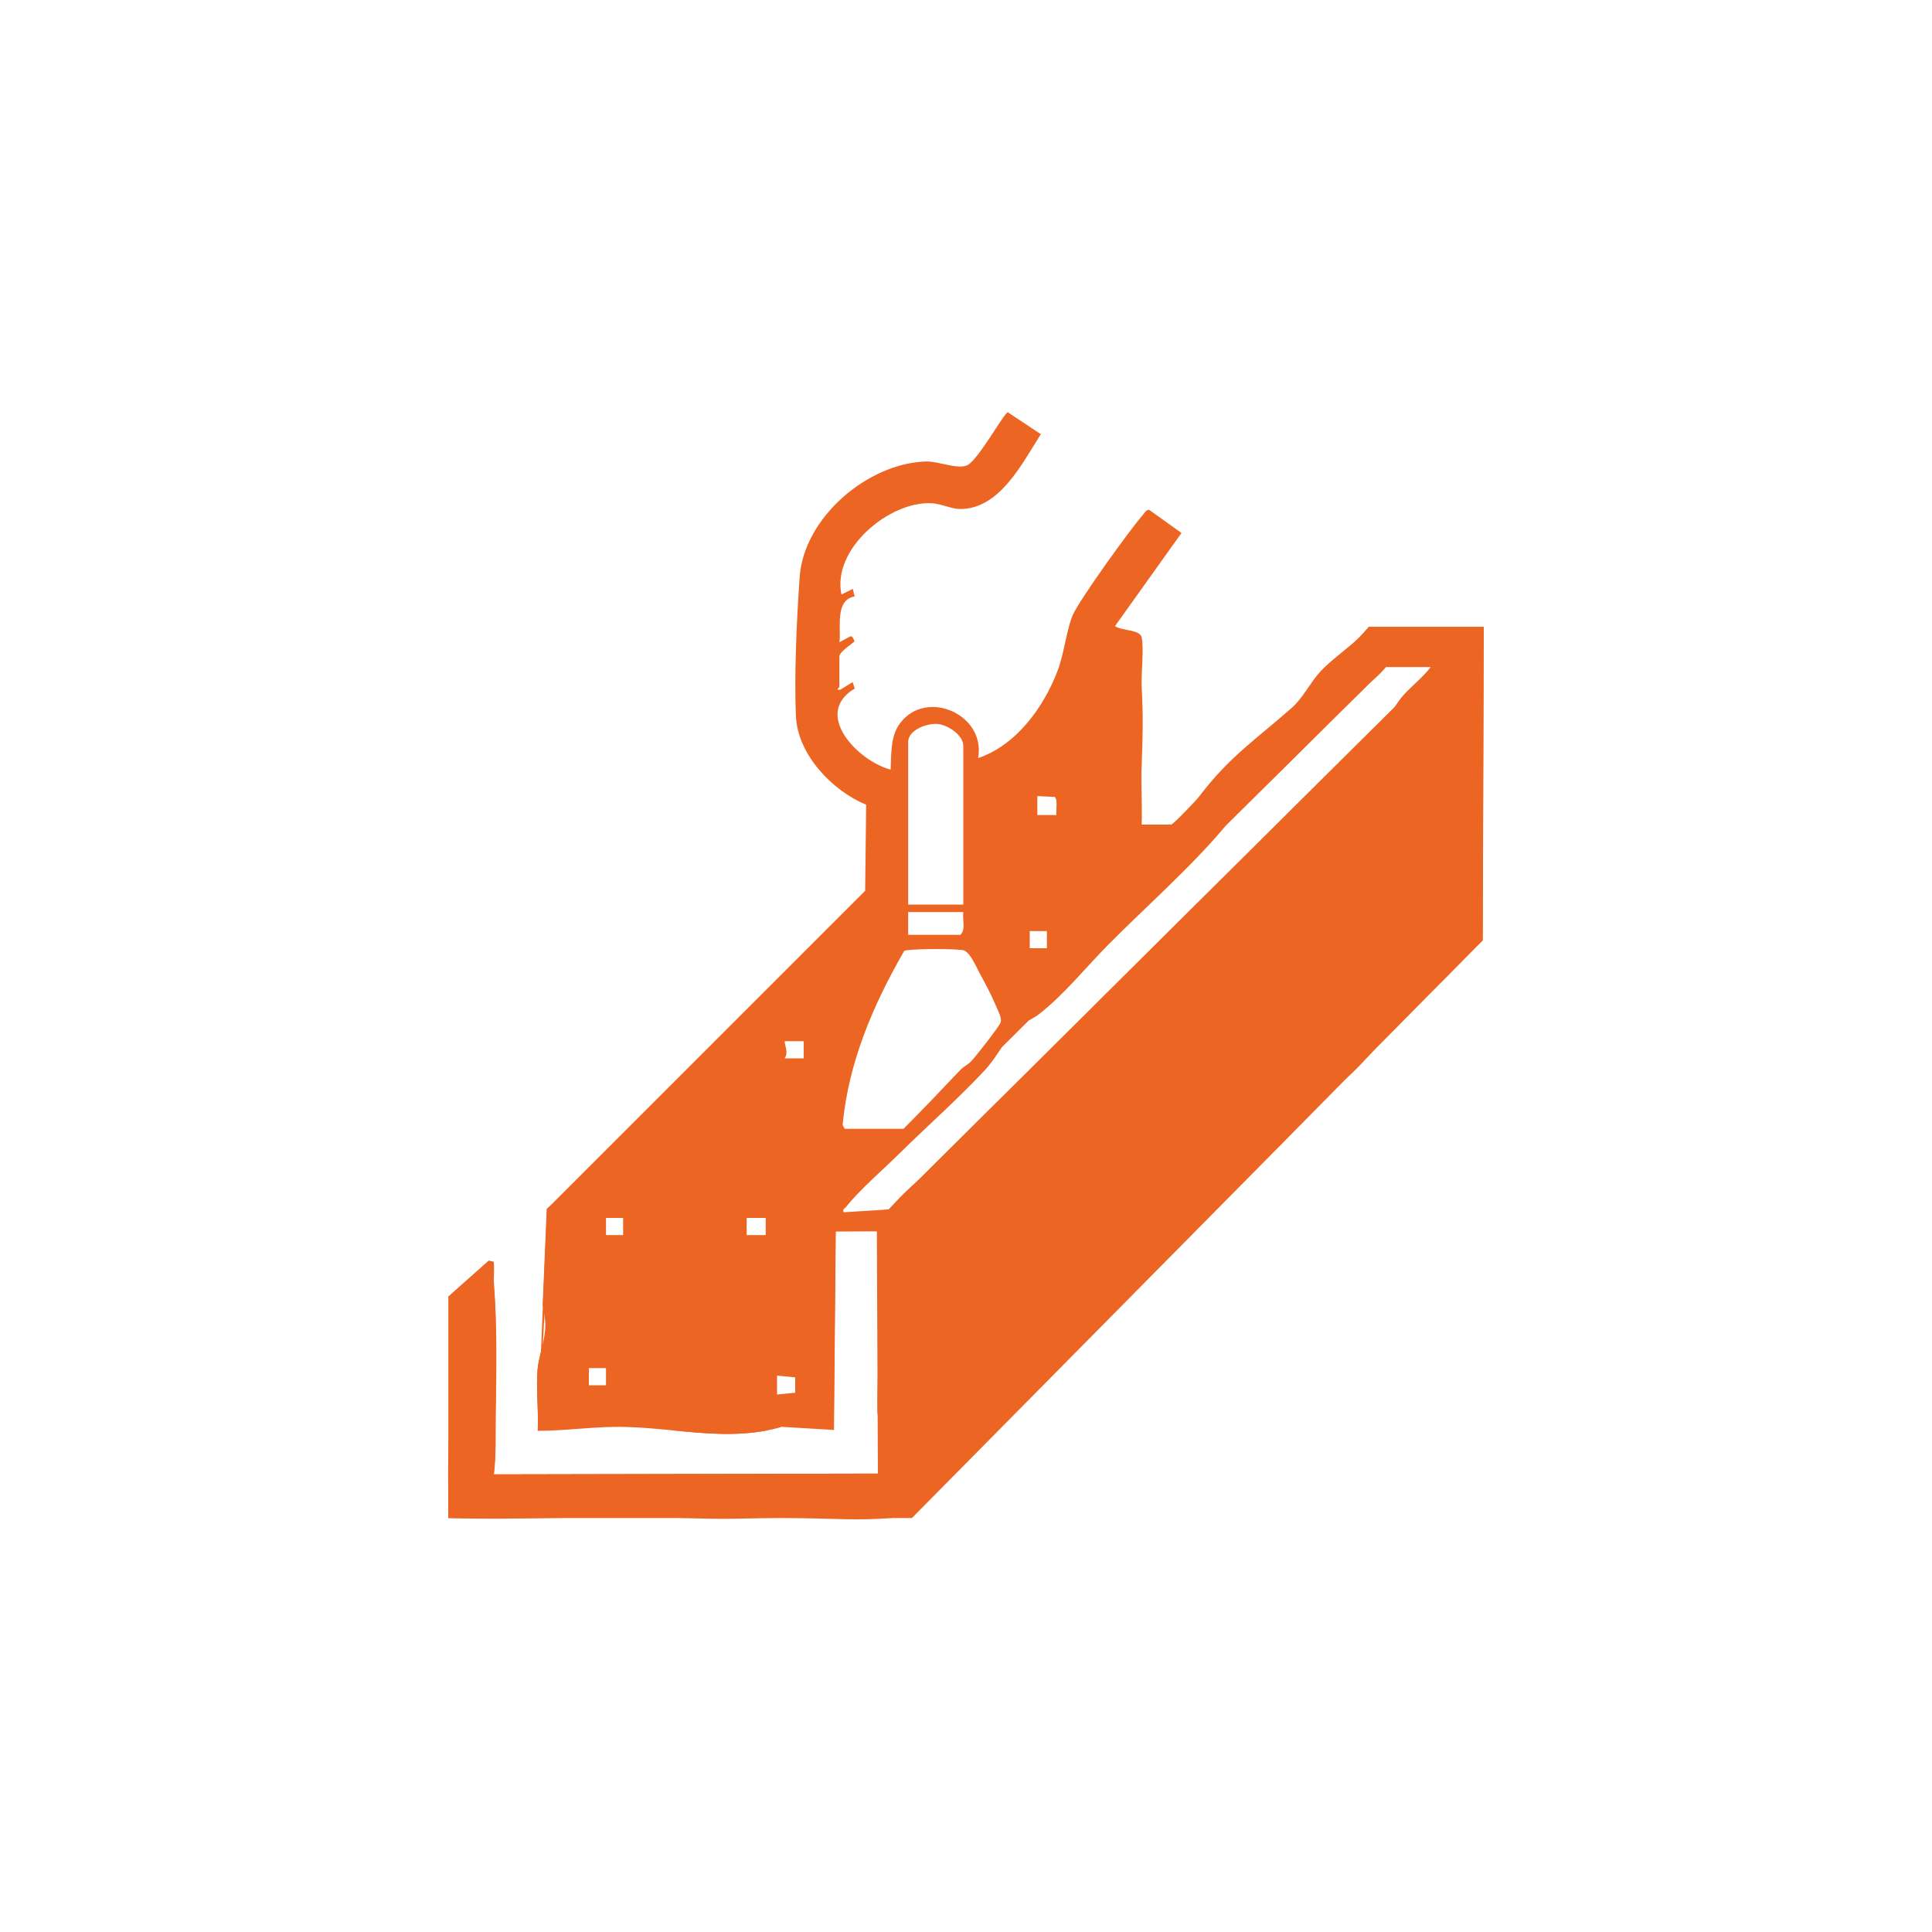 <?xml version="1.0" encoding="UTF-8"?>
<svg id="Layer_1" xmlns="http://www.w3.org/2000/svg" width="150" height="150" version="1.1" viewBox="0 0 150 150">
  <!-- Generator: Adobe Illustrator 29.5.1, SVG Export Plug-In . SVG Version: 2.1.0 Build 141)  -->
  <defs>
    <style>
      .st0 {
        fill: #ec6523;
      }

      .st1 {
        fill: none;
      }
    </style>
  </defs>
  <g>
    <path class="st0" d="M104.97,58.2c.92-.74,1.81-1.51,2.64-2.43.21-.23.39-.5.58-.76l-3.22,3.19ZM104.66,54.59c-.15.17-.3.36-.44.55l2.21-2.18c-.61.53-1.25,1.04-1.77,1.63ZM96.2,62.8c-.32.42-.65.85-1.01,1.27l4.64-4.59c-1.4,1.08-2.8,2.2-3.63,3.32ZM84.92,78.11c2.73-2.51,5.45-5.27,8.12-8.07l-8.12,8.07ZM78.91,79.88c-.39.38-.75.88-1.1,1.39l2.07-2.05c-.33.18-.66.36-.97.66ZM71.41,91.54c1.22-1.05,2.51-2.02,3.67-3.09,1.08-1,2.01-2.23,2.92-3.46l-6.6,6.55h.01ZM47.05,107.55h-1.33v-1.33h1.33v1.33ZM48.38,95.89h-1.33v-1.33h1.33v1.33ZM57.97,94.56h1.48v1.33h-1.48v-1.33ZM107.61,51.79h3.47c-.62.82-1.47,1.45-2.14,2.21-.27.3-.5.66-.74,1.01l-3.22,3.19-11.93,11.85-8.12,8.07-6.92,6.87-6.6,6.55c-.85.73-1.66,1.49-2.38,2.36l-3.54.22c-.07-.26.1-.3.22-.44,1.02-1.29,2.9-2.92,4.13-4.13,2.18-2.16,4.55-4.23,6.64-6.48.47-.51.9-1.16,1.32-1.79l2.07-2.05h0c.25-.14.5-.27.73-.44,1.97-1.5,3.79-3.79,5.53-5.53,2.87-2.89,6.41-6,9.05-9.17l4.64-4.59,4.38-4.34,2.21-2.18c.42-.37.83-.75,1.18-1.17l.02-.02ZM80.54,61.81l1.34.06c.27.19.09,1.07.14,1.41h-1.48v-1.48h0ZM79.95,72.29h1.33v1.33h-1.33v-1.33ZM70.51,57.61c0-.94,1.46-1.47,2.29-1.4.8.07,1.99.87,1.99,1.7v12.32h-4.28v-12.61h0ZM70.51,70.81h4.28c-.08.57.21,1.34-.22,1.77h-4.06v-1.77ZM70.14,73.91c.11-.15.27-.13.44-.15.85-.1,3.3-.1,4.15,0,.54.06,1.03,1.24,1.32,1.78.42.76.95,1.77,1.28,2.56.15.37.47.93.36,1.28-.1.31-1.95,2.67-2.3,3.03-.25.26-.58.4-.82.65-1.46,1.54-2.92,3.08-4.42,4.58h-4.57l-.16-.3c.46-4.85,2.34-9.25,4.73-13.42h-.01ZM60.33,108.28v-1.48l1.41.14v1.19l-1.41.14h0ZM62.4,82.17h-1.48c.3-.47.04-.84,0-1.33h1.48v1.33ZM111.96,66.46c-.16,1.68.18,3.54-.08,5.23-1.48,1.93-3.57,3.22-5.24,4.94-1.46,1.5-2.66,3.21-4.2,4.65-1.69,1.58-2.71,2.56-4.28,4.28-2.66,2.91-5.69,4.95-8.34,7.74-2.44,2.57-4.88,5.17-7.3,7.75-.33.35-.51.83-.88,1.19-.87.84-2.02.91-3.03,1.98-.89.95-1.26,2.26-2.05,3.11-.74.8-2,1.43-2.79,2.22-.37.37-.68.94-1.04,1.32-.97.97-1.93,1.96-2.95,2.87.22-2.79-.33-5.73-.16-8.49.1-1.61.61-3.38.61-5.01,0-1.28-.81-4.42-.38-5.38.11-.24,2.48-2.53,2.87-2.88.98-.88,2.13-1.62,3.1-2.5,2.26-2.06,3.75-4.92,5.91-7.07.87-.86,1.97-1.48,2.86-2.3,6.01-5.49,11.77-11.82,17.4-17.71,2.07-2.16,4.49-3.53,6.5-5.75,1.14-1.26,2.02-2.82,3.46-3.84.18,2.33-.24,5.01,0,7.3.06.61.38,1.25.44,1.92.16,1.79-.29,2.84-.44,4.43h0ZM42.15,101.38c.05.24.09.48.12.71.04.29.07.56.07.81,0,.47-.09.97-.21,1.48-.04.19-.09.37-.13.56-.11.47-.22.93-.26,1.36-.12,1.39.05,2.9.02,4.33v.02c0,.15,0,.29-.02.44,2.33,0,4.51-.37,6.87-.3,1.23.03,2.46.15,3.69.27h0c2.45.24,4.89.47,7.34-.02h0c.35-.07.7-.15,1.05-.26l4.06.24.14-15.41v-.02h3.17c.42.45.16,1.24.22,1.84.4,4.17-.22,7.88-.16,12.11,0,.38.15.75.16,1.17.01.52.08,3.54-.14,3.7l-29.81.06c.18-1.55.12-3.09.14-4.65.05-3.39.12-6.79-.14-10.17-.04-.56.05-1.12-.02-1.68-.12-.03-.25-.06-.37-.09l-3.15,2.8c.38.31.32,1.58.31,2.07-.08,3.56-.21,7.14-.3,10.71v.19c-.02.76,0,1.53,0,2.3,0,.64.02,1.28,0,1.91,2.59.08,5.21.05,7.83,0,3.53-.06,7.06-.14,10.55,0h.14c2.25.09,3.63.07,5.86,0h.18c.95-.03,1.93-.02,2.92,0,2.31.06,4.68.19,6.83,0h.04c.7-.07,1.23-.23,1.8-.67,1.85-1.42,3.52-3.69,5.08-5.4.88-.97,2.32-1.62,3.26-2.79.66-.82.93-1.88,1.69-2.59.8-.74,2.13-1.08,3.03-1.98,2.7-2.65,5.12-5.73,7.73-8.49,2.39-2.53,5.11-4.53,7.59-6.96l.04-.04c.23-.22.45-.45.67-.68.11-.12.22-.23.33-.35.6-.64,1.1-1.51,1.69-2.14.74-.78,1.7-1.4,2.53-2.11h0c.12-.11.24-.21.35-.32.5-.47.97-.97,1.43-1.48,1.16-1.3,2.24-2.7,3.51-3.91.45-.42,1.11-.82,1.55-1.25,1.25-1.2,2.44-2.48,3.68-3.69l.08-24.34h-8.92c-.22.29-.47.55-.73.81-.97.94-2.16,1.72-3.03,2.66-.77.83-1.36,2.07-2.21,2.81-2.89,2.55-4.82,3.76-7.23,6.93-.18.24-1.99,2.14-2.14,2.14h-2.29c.05-1.55-.06-3.11,0-4.65.09-2.33.12-3.67,0-6.04-.05-1.11.19-2.86,0-3.84-.12-.63-1.6-.51-2.07-.88l5.16-7.23-2.5-1.79c-.22-.06-.39.26-.51.4-1.04,1.2-4.81,6.43-5.41,7.72-.47,1.02-.69,3-1.17,4.29-1.07,2.87-3.22,5.85-6.2,6.86.62-3.39-4.01-5.42-6.05-2.72-.77,1.01-.68,2.39-.74,3.61-2.49-.63-6.11-4.32-2.79-6.29l-.16-.5-.96.59c-.45.04-.07-.16-.07-.22v-2.36c0-.4,1.16-1.09,1.17-1.18,0-.03-.15-.49-.35-.37l-.81.44c.12-1.17-.36-3.3,1.18-3.55l-.15-.59-.88.44c-.75-3.55,3.74-7.27,7.01-7.09.72.04,1.54.45,2.21.45,3.08,0,4.83-3.58,6.26-5.81l-2.56-1.7c-.32.08-2.27,3.65-3.13,4.1-.73.38-2.24-.31-3.22-.28-4.53.13-9.47,4.35-9.81,8.93-.23,3.15-.44,7.79-.29,10.89.15,2.97,2.84,5.75,5.45,6.83l-.08,6.68-24.42,24.42-.3.27-.32,7.51.02.02Z"/>
    <path d="M86.59,90.51l-.51-.37-1.99,2.07v-3.61l2.5-2.51-.37-.37-2.14,2.06v-2.95h-.59v3.02c0,.32-.1.61-.29.89-.44.63-1.66,1.71-2.36,1.99v-2.8h-.59v3.76l-2.51,2.36.37.51,2.14-2.06v3.61l-2.51,2.36.37.51,2.14-2.06v2.95h.59v-3.61l2.44-2.43c.27-.12.22.38.22.51v2.43c.35.04.52,0,.59-.37.15-.86-.23-2.79.08-3.46l2.43-2.44h-.01ZM83.34,92.98c-.71.59-1.34,1.54-2.07,2.1-.15.12-.19.28-.44.22v-3.32c.05-.26,1.89-2.11,2.21-2.36.15-.12.19-.29.44-.22l-.15,3.58h.01Z"/>
    <path d="M102.07,74.29c-.19.17-.48.51-.73.51v-3.47l2.5-2.51-.37-.37c-.19,0-1.64,1.93-2.14,1.91v-2.8h-.59v3.61l-2.51,2.43v-2.95h-.59v3.47l-2.51,2.66.37.37c.72-.58,1.29-1.56,2.14-1.92v3.32c0,.5-2.61,2.37-2.51,2.8.16.18.19.29.45.15.59-.31,1.29-1.68,2.06-1.85v2.95c.35.04.52,0,.59-.37.15-.86-.23-2.79.08-3.46.06-.13,1.77-1.83,1.99-2,.15-.11.19-.28.44-.22v2.8h.59v-3.61l2.5-2.51-.37-.37c-.49.44-.91.96-1.4,1.4v.03ZM100.75,75.61l-2.51,2.43v-3.61c.71-.59,1.35-1.52,2.06-2.07.15-.11.19-.28.44-.22v3.47h.01Z"/>
    <rect x="73.46" y="103.27" width="1.33" height="1.33"/>
    <polygon points="108.27 68.45 108.27 69.78 107.02 69.65 106.94 68.45 108.27 68.45"/>
    <rect x="89.39" y="80.25" width="1.33" height="1.18"/>
  </g>
  <path class="st0" d="M42.15,101.38l-.15,3.56c-.11.47-.22.93-.26,1.36-.12,1.39.05,2.9.02,4.33v.02l-.02.44.4-6.71.13-2.29.5-8.48-.3.27-.32,7.51h0Z"/>
  <path class="st0" d="M52.3,111.06l7.34-.02c-2.44.49-4.88.26-7.34.02Z"/>
  <path class="st0" d="M64.91,95.61l3.17-.02.08,18.82-29.81.06c.18-1.55.12-3.09.14-4.65.05-3.39.12-6.79-.14-10.17-.04-.56.05-1.12-.02-1.68-.12-.03-.25-.06-.37-.09l-3.15,2.8v17.18h35.99l28.54-28.87.04-.04.67-.68,4.55-4.61h0l1.77-1.8,8.75-8.85.08-24.34h-8.92l-.73.81-38.62,42.54,10.87-10.76,2.07-2.05h0l15.31-15.15,4.64-4.59,4.38-4.34,2.21-2.18,1.18-1.17h3.82l-3.24,3.22-3.22,3.19-11.93,11.85-8.12,8.07-6.92,6.87-6.6,6.55-2.38,2.36-4.4.67v1.05l.13,15.41.14-15.41h.04Z"/>
  <polygon class="st0" points="66.93 92.03 64.64 94.56 64.33 94.61 66.93 92.03"/>
  <line class="st1" x1="42.47" y1="93.88" x2="42.15" y2="101.38"/>
</svg>